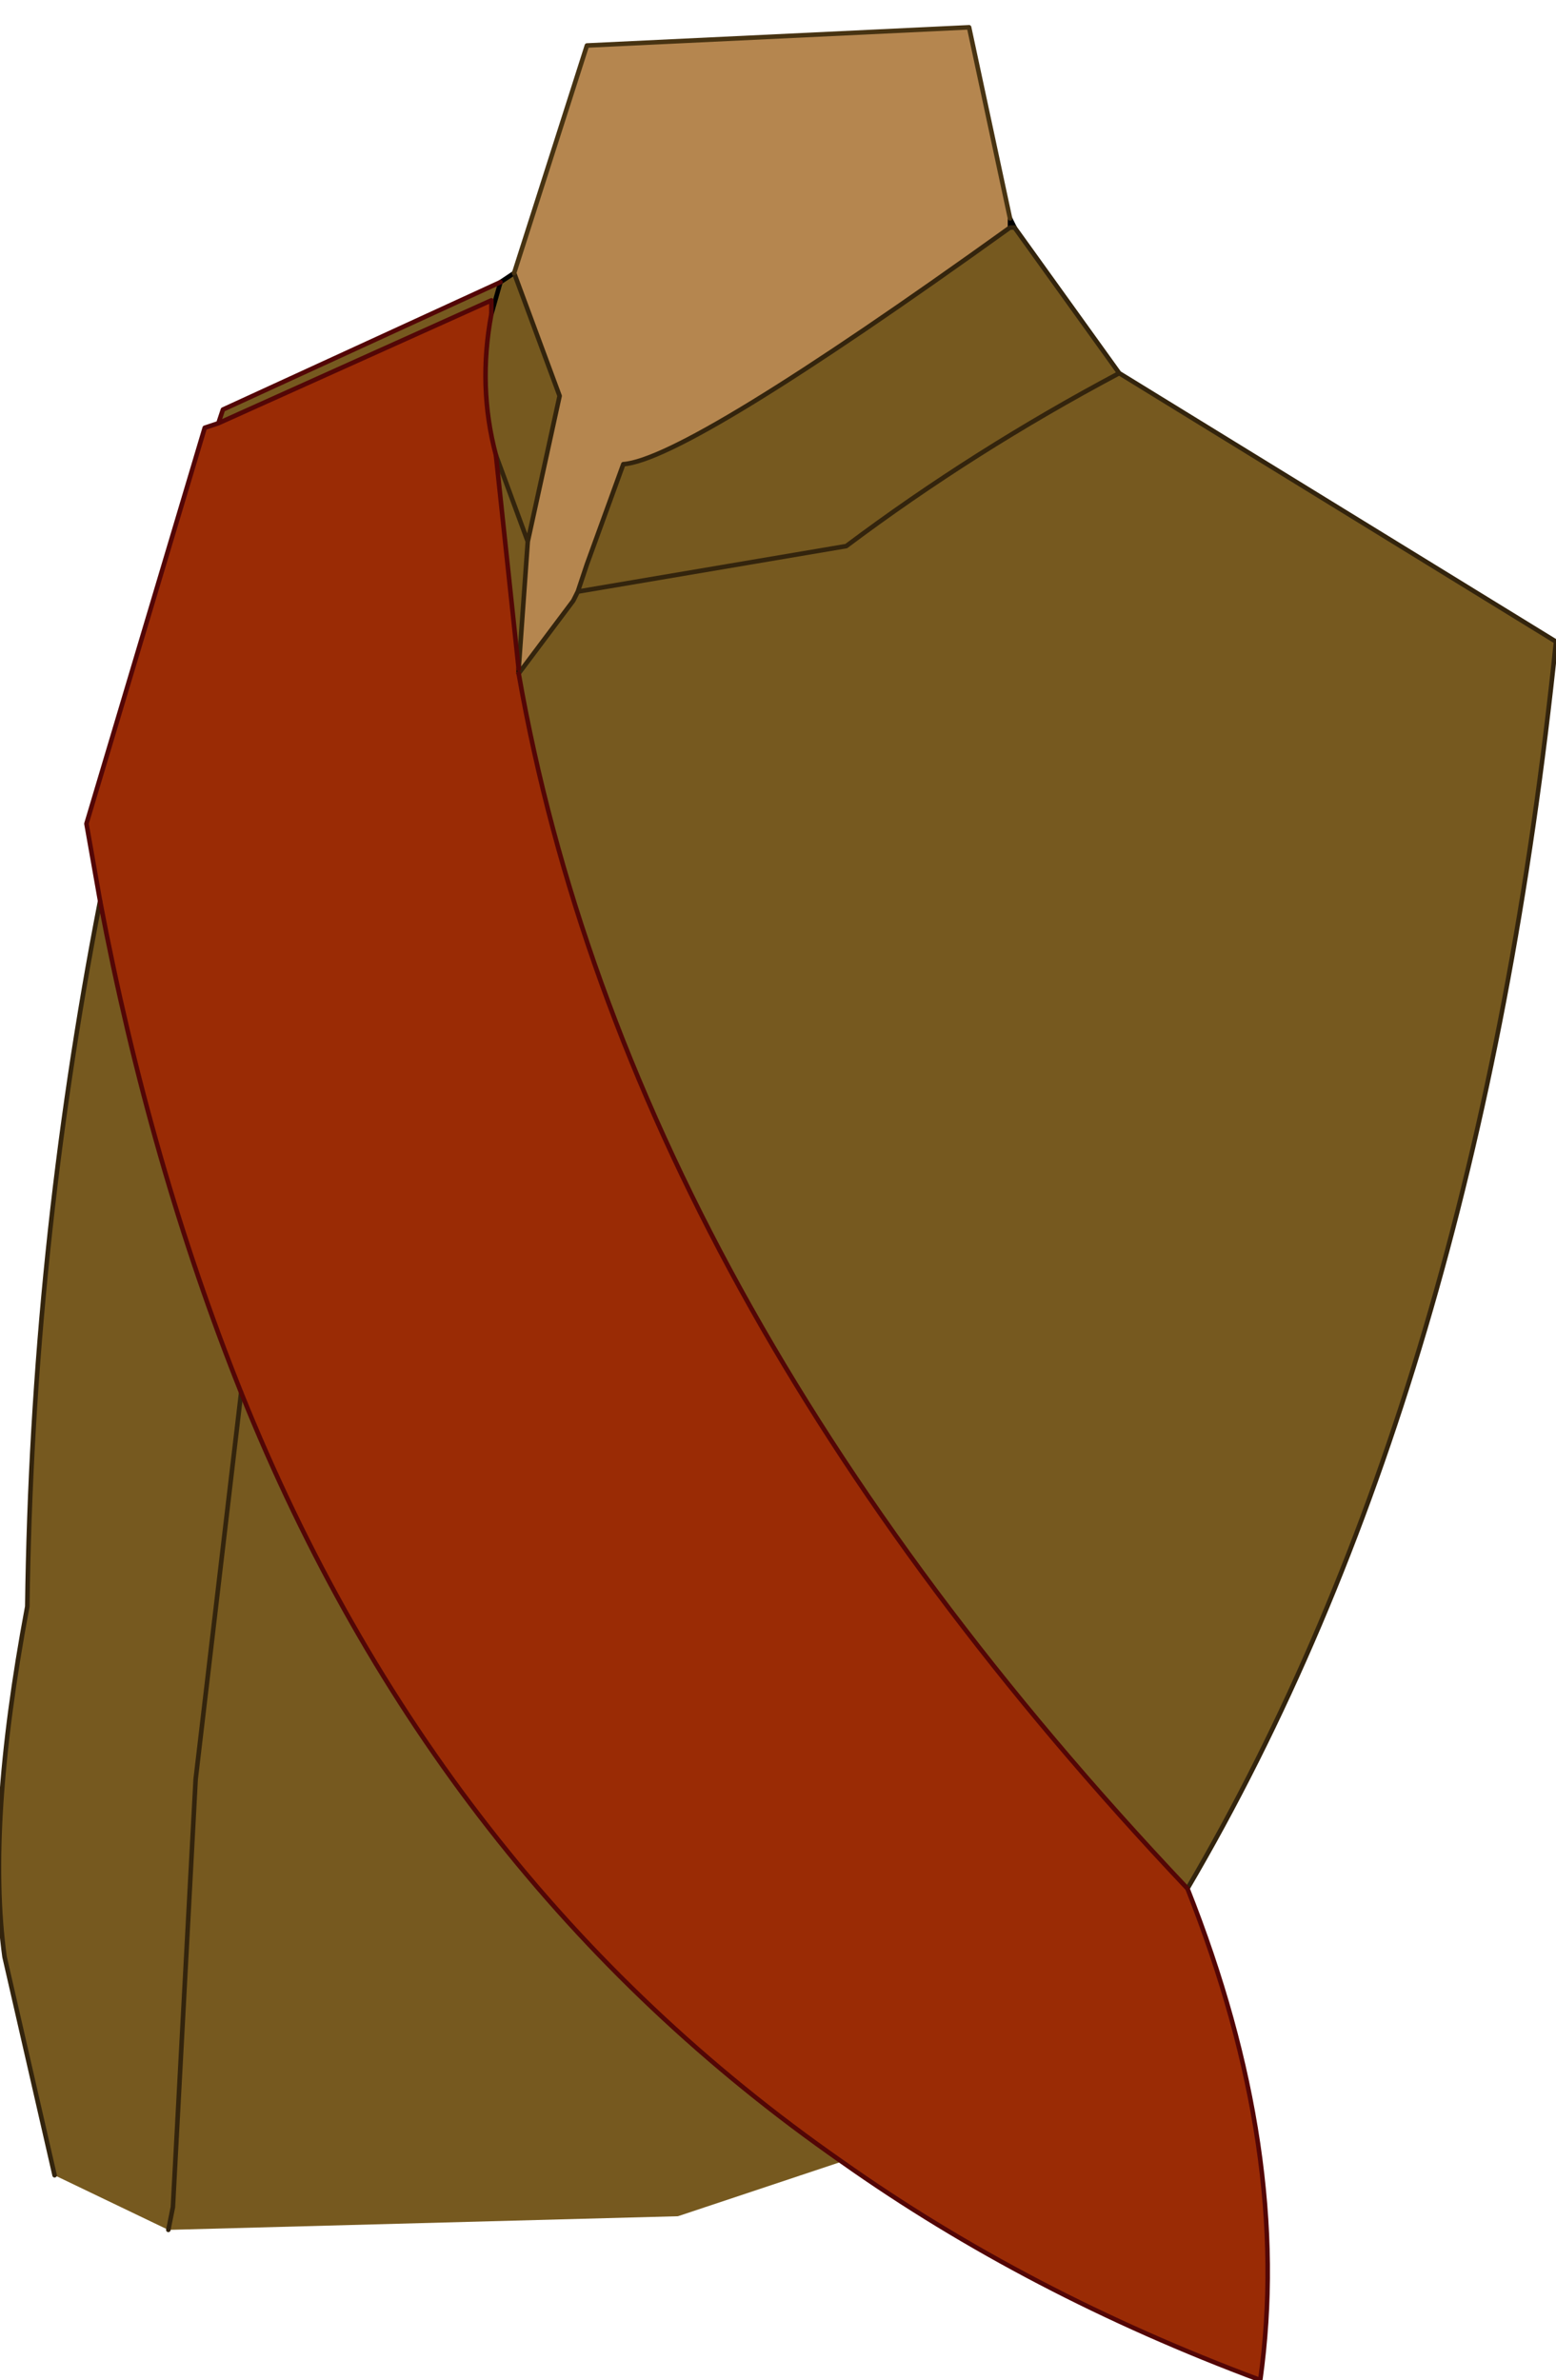 <?xml version="1.0" encoding="UTF-8" standalone="no"?>
<svg xmlns:xlink="http://www.w3.org/1999/xlink" height="26.15px" width="17.1px" xmlns="http://www.w3.org/2000/svg">
  <g transform="matrix(1.0, 0.0, 0.0, 1.0, 7.9, 11.95)">
    <path d="M3.2 -9.55 L3.2 -9.45 Q-0.35 -6.9 -1.05 -6.85 L-1.45 -5.75 -1.55 -5.45 -1.6 -5.35 -2.2 -4.55 -2.2 -4.6 -2.1 -6.0 -1.75 -7.6 -2.25 -8.95 -1.45 -11.45 2.75 -11.65 3.2 -9.55" fill="#b5864f" fill-rule="evenodd" stroke="none"/>
    <path d="M-2.2 -4.6 L-2.2 -4.55 Q-1.0 2.3 5.15 8.8 6.3 11.7 5.95 14.2 3.4 13.25 1.35 11.8 -3.1 8.7 -5.25 3.35 -6.25 0.85 -6.8 -2.05 L-6.95 -2.9 -5.65 -7.25 -5.5 -7.3 -2.5 -8.65 -2.5 -8.5 Q-2.65 -7.7 -2.45 -6.95 L-2.2 -4.6" fill="#9a2b05" fill-rule="evenodd" stroke="none"/>
    <path d="M3.2 -9.45 L3.25 -9.45 4.4 -7.85 9.2 -4.9 Q8.35 3.35 5.15 8.8 -1.0 2.3 -2.2 -4.55 L-1.6 -5.35 -1.55 -5.45 -1.45 -5.75 -1.05 -6.85 Q-0.35 -6.9 3.2 -9.45 M-2.25 -8.95 L-1.75 -7.6 -2.1 -6.0 -2.2 -4.6 -2.45 -6.95 Q-2.65 -7.7 -2.5 -8.5 L-2.5 -8.65 -5.5 -7.3 -5.45 -7.45 -2.4 -8.85 -2.25 -8.95 M4.4 -7.85 Q2.8 -7.0 1.4 -5.95 L-1.55 -5.45 1.4 -5.95 Q2.8 -7.0 4.4 -7.85 M1.35 11.8 L-0.45 12.4 -6.05 12.55 -7.3 11.95 -7.85 9.55 Q-8.05 8.1 -7.6 5.7 -7.55 1.8 -6.8 -2.05 -6.25 0.85 -5.25 3.35 L-5.75 7.6 -6.0 12.3 -6.05 12.55 -6.0 12.3 -5.75 7.6 -5.25 3.35 Q-3.1 8.7 1.35 11.8 M-2.4 -8.85 L-2.5 -8.5 -2.4 -8.85 M-2.1 -6.0 L-2.45 -6.95 -2.1 -6.0" fill="#76591f" fill-rule="evenodd" stroke="none"/>
    <path d="M3.2 -9.55 L3.2 -9.45 M3.25 -9.45 L3.2 -9.55 M-2.2 -4.6 L-2.2 -4.55 M-2.4 -8.85 L-2.25 -8.95 M-2.5 -8.5 L-2.4 -8.85" fill="none" stroke="#000000" stroke-linecap="round" stroke-linejoin="round" stroke-width="0.05"/>
    <path d="M3.2 -9.45 L3.25 -9.45 4.4 -7.85 9.2 -4.9 Q8.35 3.35 5.15 8.8 M-2.25 -8.95 L-1.75 -7.6 -2.1 -6.0 -2.2 -4.6 M-2.2 -4.55 L-1.6 -5.35 -1.55 -5.45 -1.45 -5.75 -1.05 -6.85 Q-0.35 -6.9 3.2 -9.45 M-1.55 -5.45 L1.4 -5.95 Q2.8 -7.0 4.4 -7.85 M-7.3 11.95 L-7.85 9.55 Q-8.05 8.1 -7.6 5.7 -7.55 1.8 -6.8 -2.05 M-2.45 -6.95 L-2.1 -6.0 M-6.05 12.55 L-6.0 12.3 -5.75 7.6 -5.25 3.35" fill="none" stroke="#33240d" stroke-linecap="round" stroke-linejoin="round" stroke-width="0.05"/>
    <path d="M3.2 -9.55 L2.75 -11.65 -1.45 -11.45 -2.25 -8.95" fill="none" stroke="#473312" stroke-linecap="round" stroke-linejoin="round" stroke-width="0.05"/>
    <path d="M5.15 8.8 Q6.3 11.7 5.95 14.2 3.4 13.25 1.35 11.8 -3.1 8.7 -5.25 3.35 -6.25 0.85 -6.8 -2.05 L-6.95 -2.9 -5.65 -7.25 -5.5 -7.3 -5.45 -7.45 -2.4 -8.85 M-5.5 -7.3 L-2.5 -8.65 -2.5 -8.5 Q-2.65 -7.7 -2.45 -6.95 L-2.2 -4.6 M-2.2 -4.55 Q-1.0 2.3 5.15 8.8" fill="none" stroke="#530606" stroke-linecap="round" stroke-linejoin="round" stroke-width="0.05"/>
  </g>
</svg>
